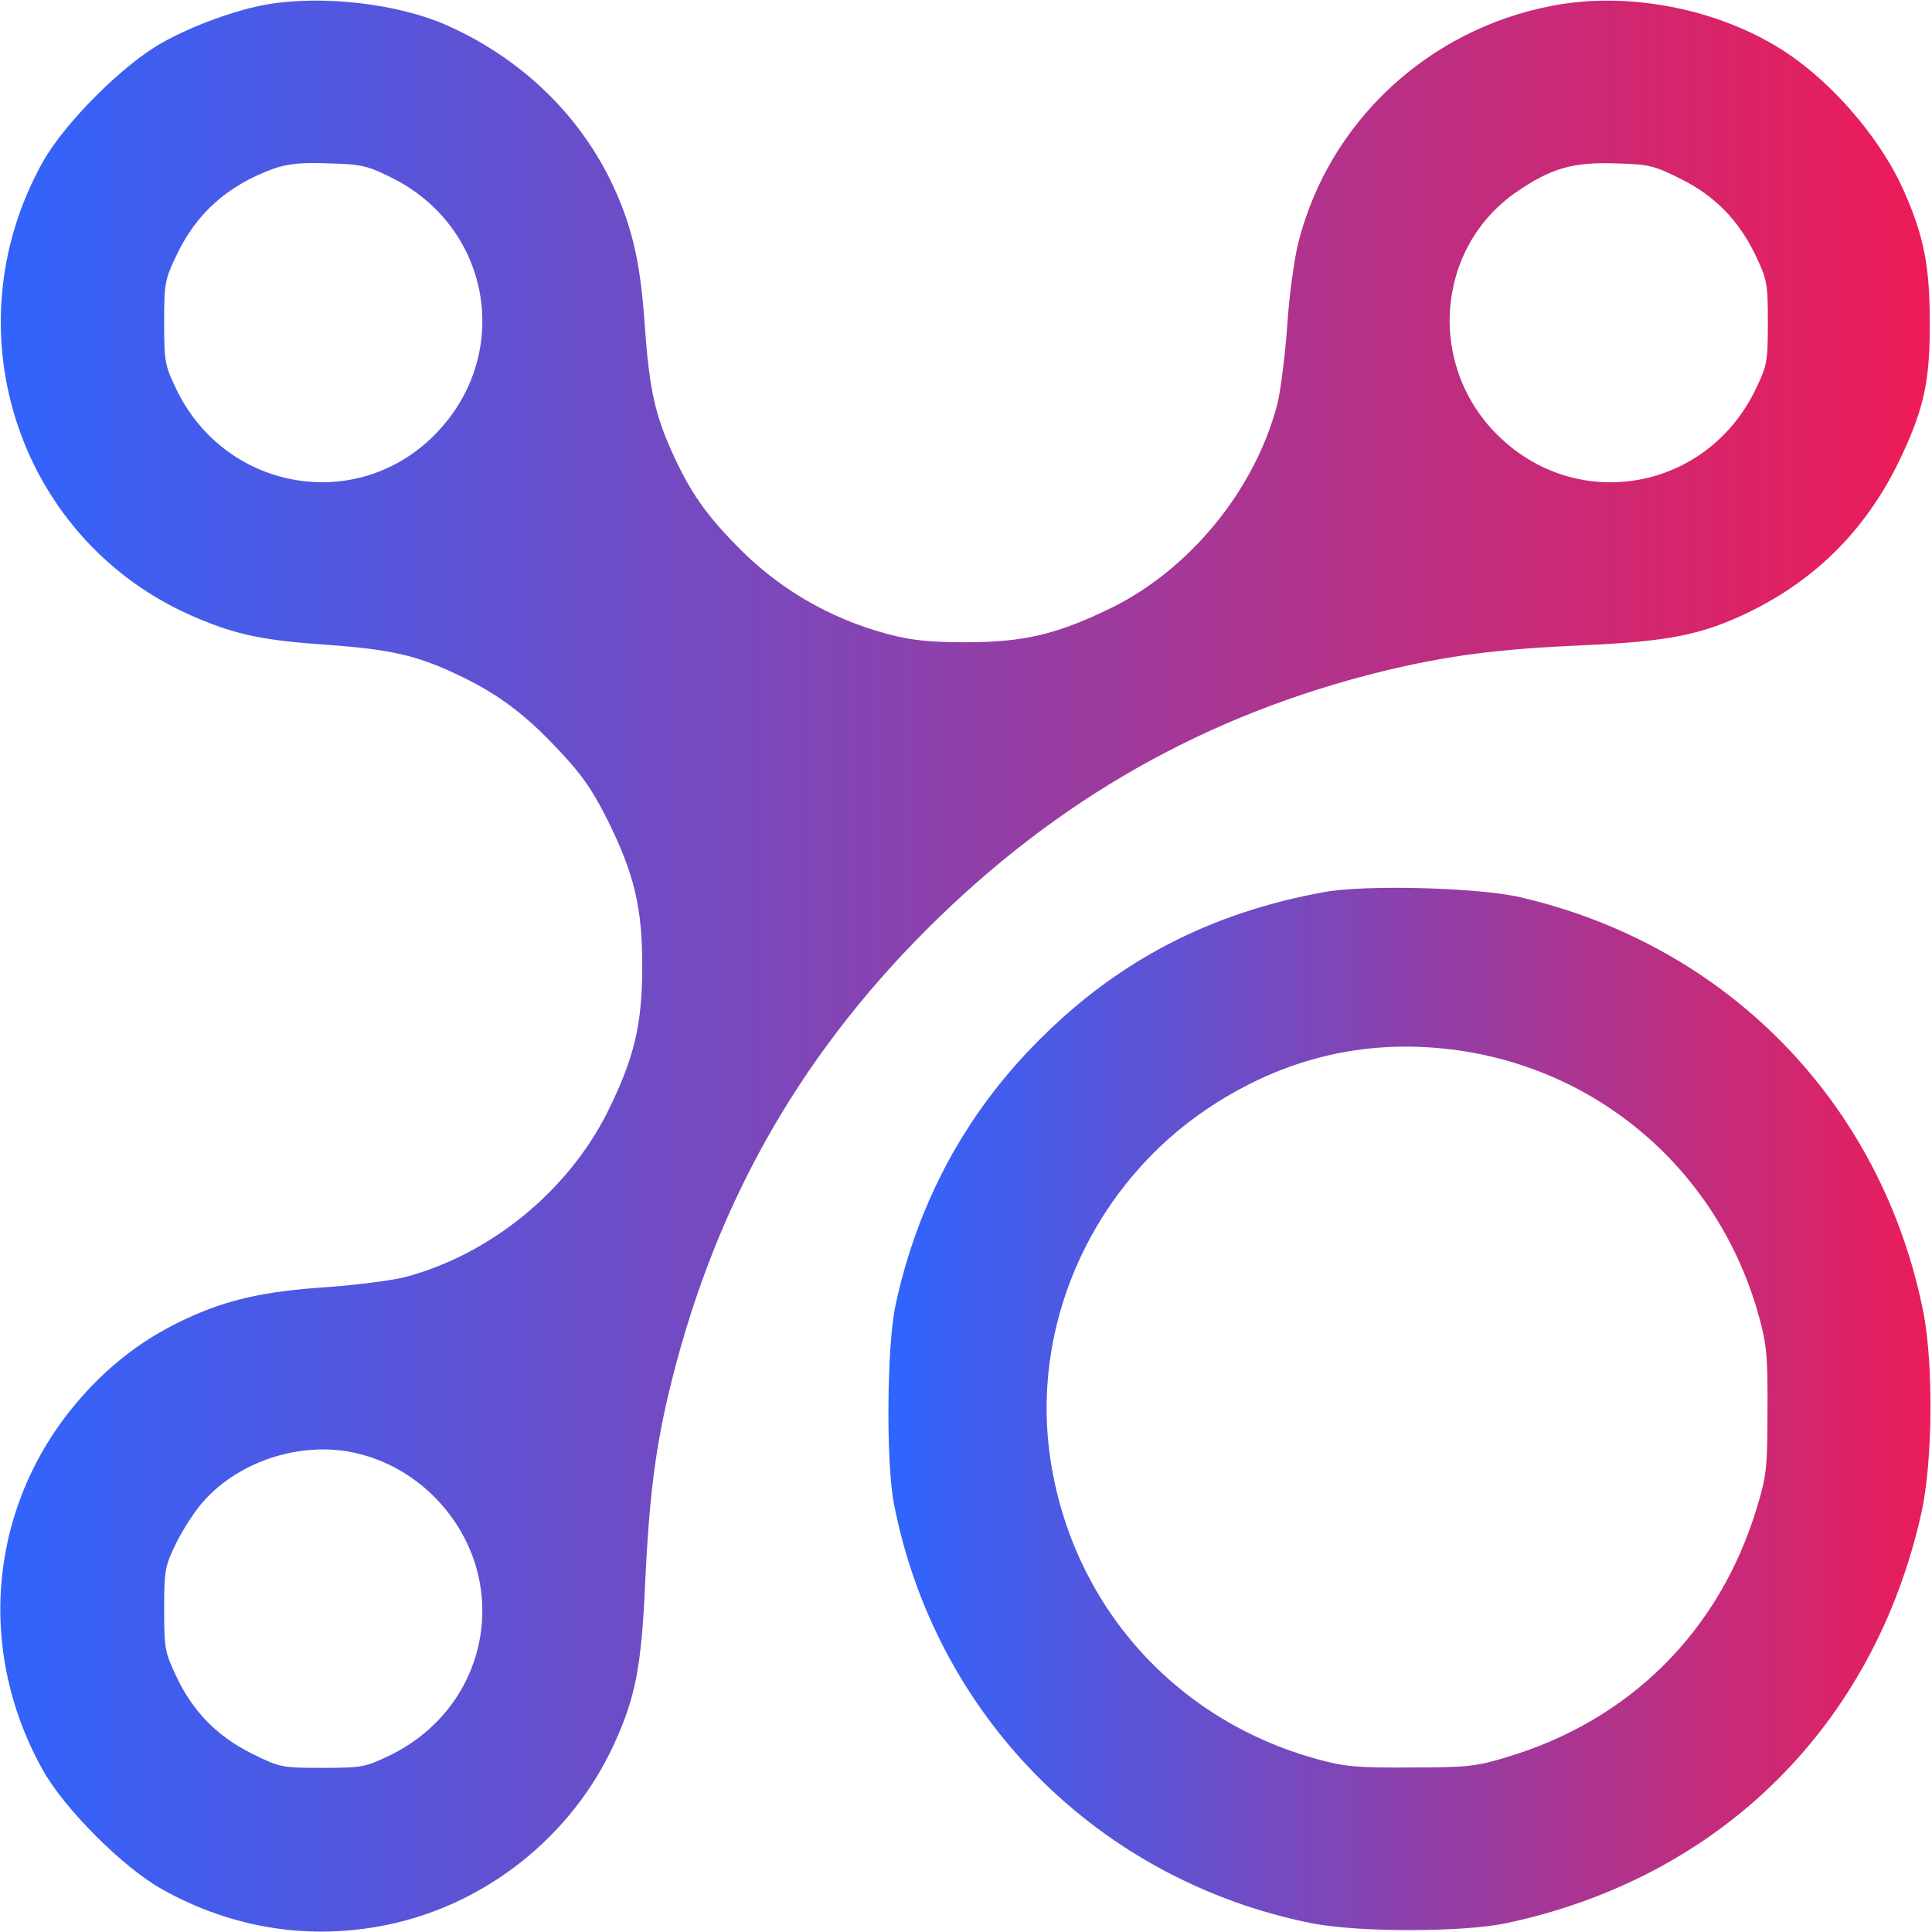 <?xml version="1.0" standalone="no"?>
<!DOCTYPE svg PUBLIC "-//W3C//DTD SVG 20010904//EN"
 "http://www.w3.org/TR/2001/REC-SVG-20010904/DTD/svg10.dtd">
<svg version="1.0" xmlns="http://www.w3.org/2000/svg"
 width="512pt" height="512pt" viewBox="0 0 512 512"
 preserveAspectRatio="xMidYMid meet">
<defs>
  <linearGradient id="pinkBlueGrad" x1="0%" y1="0%" x2="100%" y2="0%">
    <stop offset="0%" stop-color="#2D65FF"/>
    <stop offset="100%" stop-color="#EC1C58"/>
  </linearGradient>
</defs>

<g transform="translate(0,512) scale(0.1,-0.1)"
fill="url(#pinkBlueGrad)" stroke="none">
<path d="M712 5109 c-84 -14 -200 -56 -282 -102 -103 -57 -260 -214 -317 -317
-251 -450 -60 -1013 412 -1209 104 -44 179 -59 345 -70 162 -12 232 -27 336
-76 106 -49 181 -103 270 -198 64 -67 92 -107 133 -188 72 -145 93 -233 93
-389 0 -156 -21 -244 -93 -389 -105 -208 -309 -375 -534 -435 -33 -9 -127 -21
-208 -27 -168 -11 -263 -33 -372 -83 -102 -47 -189 -110 -266 -194 -255 -276
-300 -672 -116 -1002 57 -103 214 -260 317 -317 186 -104 391 -136 596 -94
262 54 488 234 600 476 58 126 74 206 84 435 10 214 26 343 60 489 115 489
338 891 689 1241 344 343 740 567 1205 681 173 42 305 59 531 69 225 10 312
27 434 85 186 89 322 227 411 418 60 129 75 201 74 357 0 145 -16 226 -69 345
-55 125 -170 265 -290 351 -172 124 -426 180 -640 139 -329 -62 -593 -307
-674 -627 -11 -43 -25 -144 -30 -225 -6 -81 -18 -175 -27 -208 -60 -225 -231
-433 -437 -535 -145 -71 -233 -92 -387 -92 -96 0 -144 5 -205 21 -158 42 -294
122 -406 238 -79 81 -120 140 -164 236 -49 106 -64 175 -76 340 -11 168 -33
263 -83 372 -88 190 -245 341 -444 429 -128 56 -324 79 -470 55z m324 -459
c263 -129 324 -463 123 -675 -205 -217 -557 -160 -690 110 -32 66 -34 75 -34
180 0 103 2 114 32 177 53 113 137 187 258 231 38 13 73 17 146 14 85 -2 103
-6 165 -37z m3416 -3 c92 -45 157 -112 201 -205 30 -63 32 -74 32 -177 0 -105
-2 -114 -34 -180 -129 -263 -464 -325 -675 -125 -196 185 -174 503 44 652 90
62 149 79 261 75 88 -2 103 -6 171 -40z m-3496 -3381 c77 -20 148 -63 203
-121 201 -213 140 -546 -124 -676 -67 -32 -74 -34 -180 -34 -108 0 -113 1
-186 37 -93 46 -158 112 -202 206 -30 63 -32 74 -32 177 0 104 2 114 32 176
18 36 50 86 72 110 99 112 272 164 417 125z"/>
<path d="M3510 2756 c-300 -54 -546 -181 -755 -391 -195 -194 -324 -433 -382
-705 -23 -107 -25 -418 -4 -525 110 -565 543 -999 1108 -1112 124 -24 396 -24
513 0 568 120 976 523 1102 1088 30 135 32 395 5 532 -110 552 -517 971 -1067
1099 -111 26 -410 34 -520 14z m335 -417 c393 -48 712 -325 817 -710 20 -72
23 -107 22 -249 0 -150 -3 -173 -28 -255 -98 -326 -335 -563 -661 -661 -82
-25 -105 -28 -255 -28 -142 -1 -177 2 -249 22 -387 106 -662 424 -711 822 -42
350 124 705 423 904 197 131 412 183 642 155z"/>
</g>
</svg>

